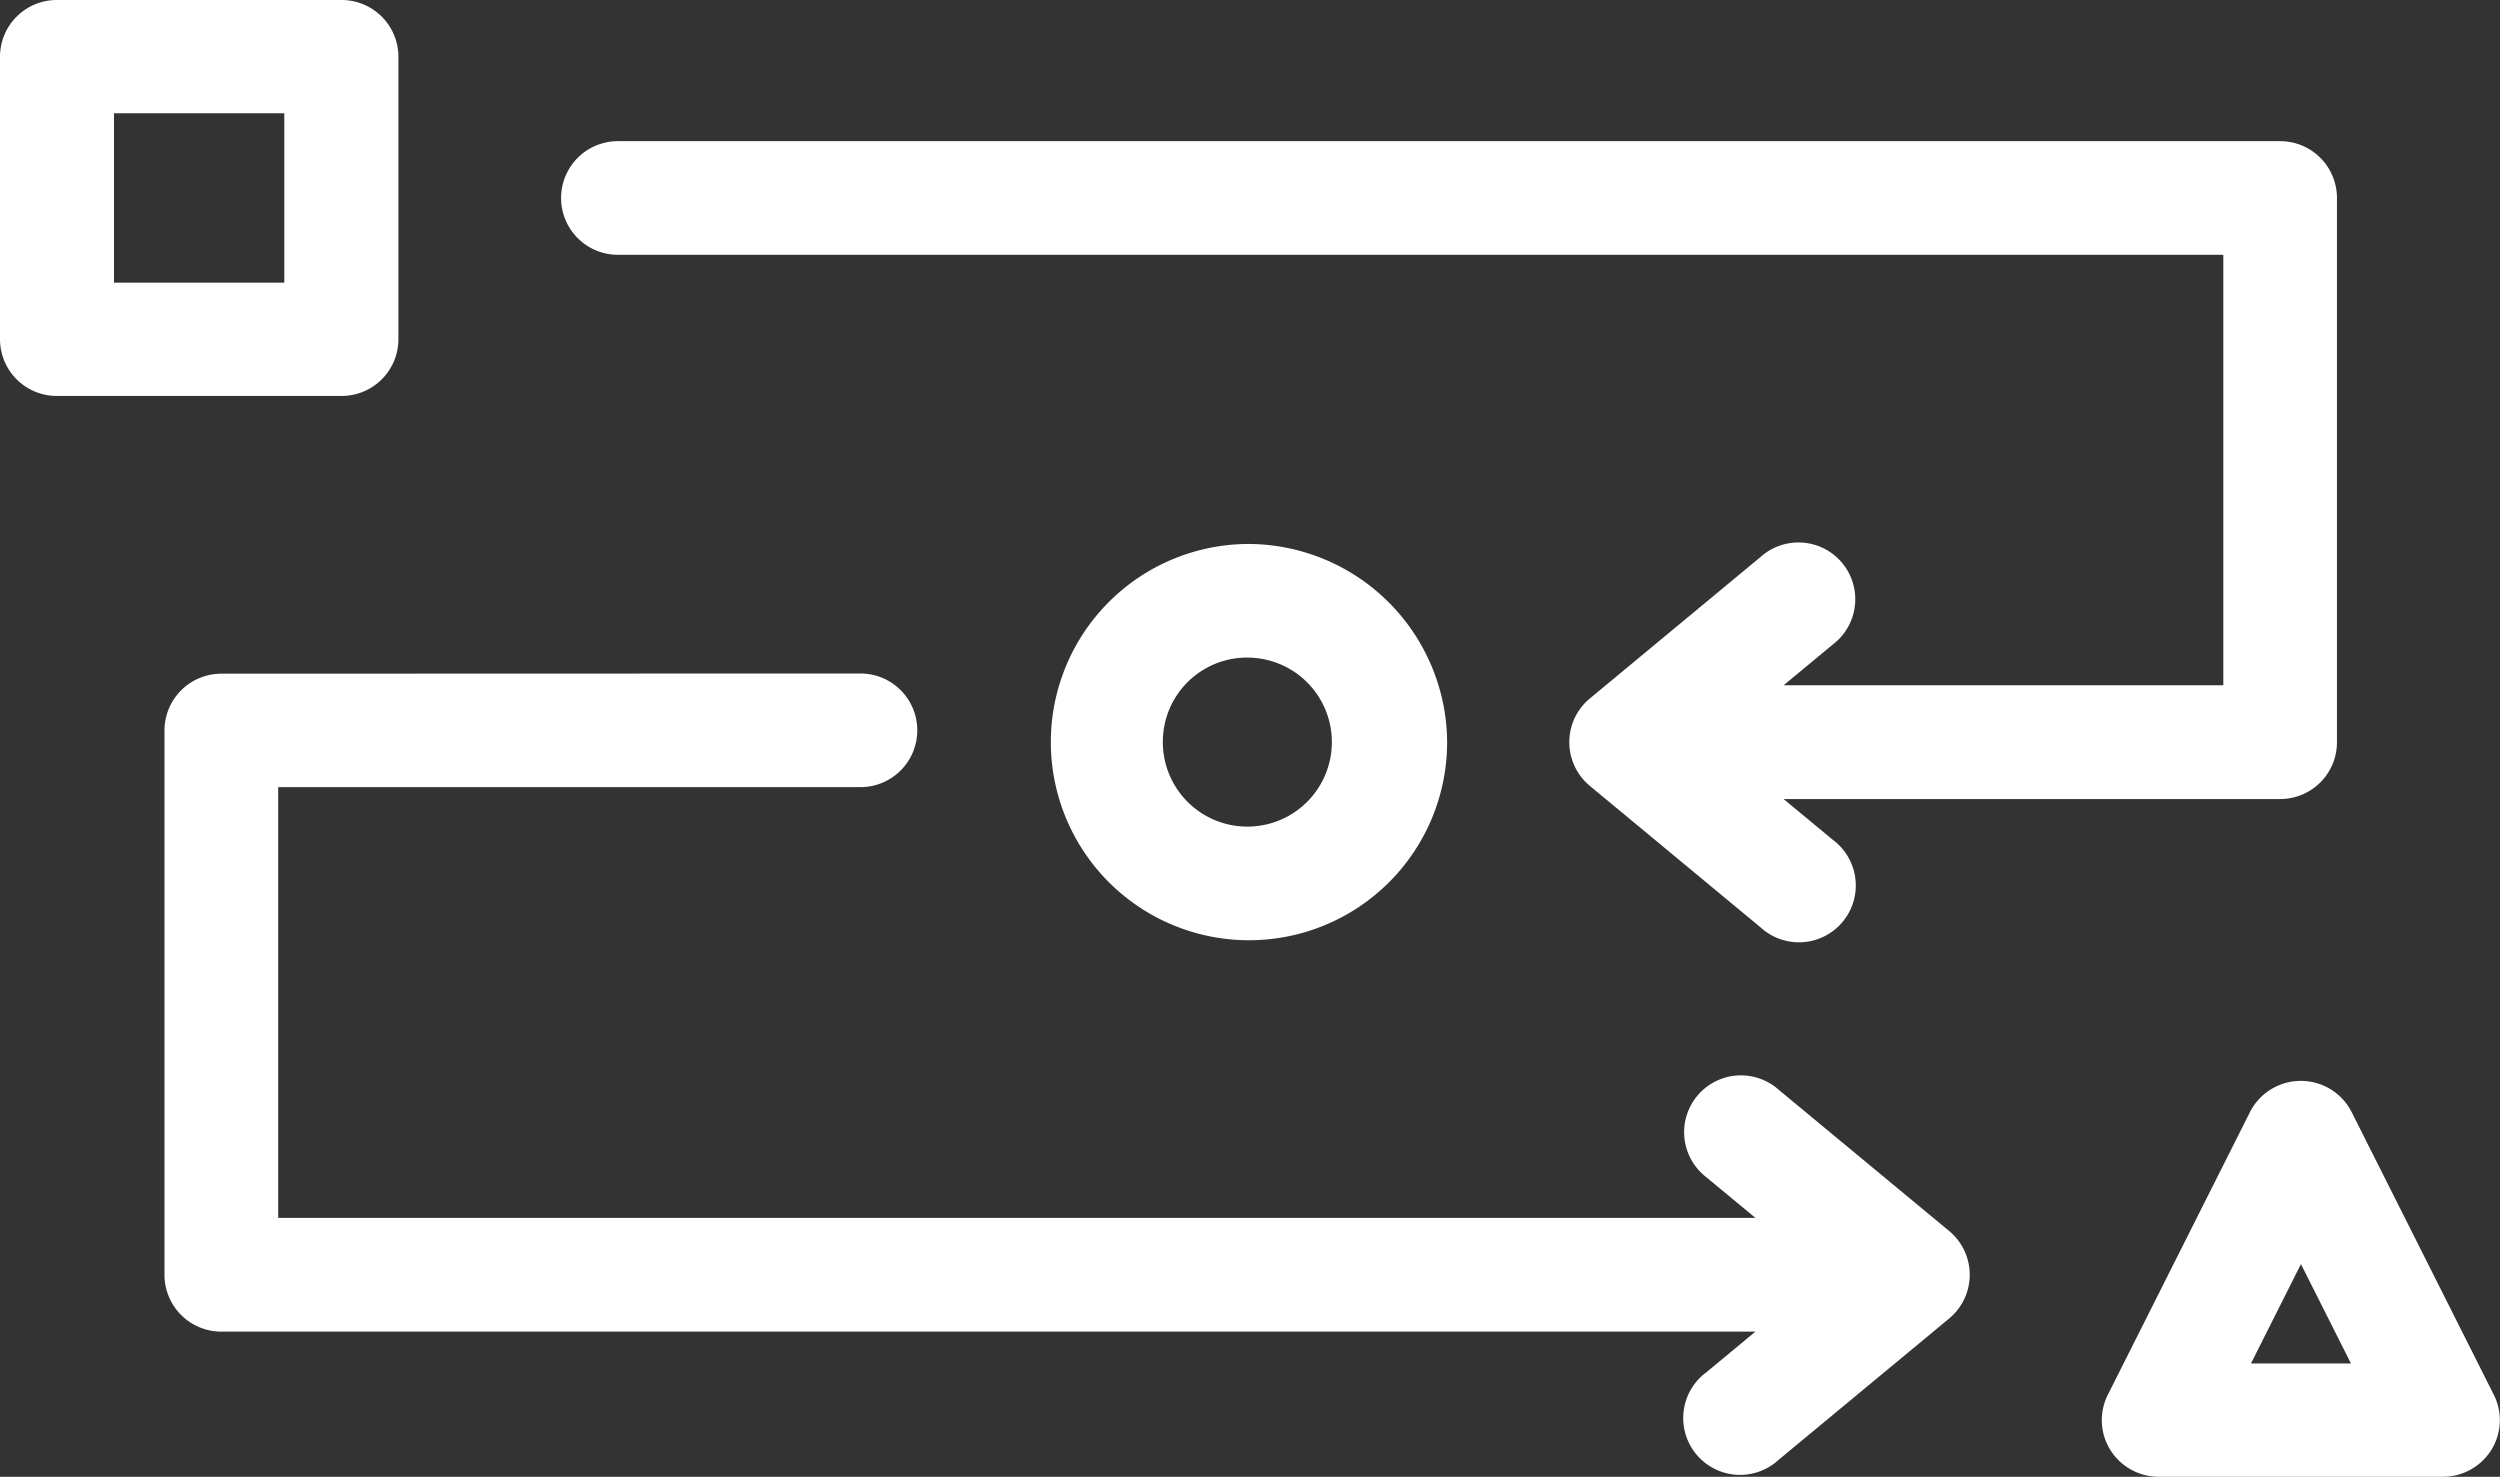 <svg xmlns="http://www.w3.org/2000/svg" width="51.856" height="30.632" viewBox="0 0 51.856 30.632">
  <rect x="0" y="0" width="51.856" height="30.632" fill="#333333" stroke="none"/>
  <g id="noun-methodologies-1077373" transform="translate(-74.762 -134.43)">
    <path id="Tracé_62" data-name="Tracé 62" d="M314.544,241.67a4.11,4.11,0,1,0,4.127,4.109,4.136,4.136,0,0,0-4.127-4.109Zm0,2.357a1.753,1.753,0,1,1-1.77,1.753A1.746,1.746,0,0,1,314.544,244.027Z" transform="translate(-213.892 -95.957)" fill="#fff" fill-rule="evenodd"/>
    <path id="Tracé_63" data-name="Tracé 63" d="M104.752,134.43a1.178,1.178,0,0,0-1.182,1.175v5.863a1.178,1.178,0,0,0,1.182,1.175h5.9a1.178,1.178,0,0,0,1.182-1.175v-5.863a1.179,1.179,0,0,0-1.182-1.175Zm1.182,2.35h3.533v3.513h-3.533Z" transform="translate(-28.808)" fill="#fff" fill-rule="evenodd"/>
    <path id="Tracé_64" data-name="Tracé 64" d="M522.064,347.52a1.183,1.183,0,0,0-1.066.649l-2.948,5.863h0a1.17,1.17,0,0,0,.052,1.143,1.185,1.185,0,0,0,1,.557H525a1.185,1.185,0,0,0,1.005-.557,1.169,1.169,0,0,0,.052-1.143l-2.948-5.863h0a1.182,1.182,0,0,0-1.048-.649Zm-.008,3.8,1.037,2.061h-2.073l1.036-2.061Z" transform="translate(-399.567 -190.67)" fill="#fff" fill-rule="evenodd"/>
    <path id="Tracé_65" data-name="Tracé 65" d="M215.216,162.256a1.178,1.178,0,1,0,0,2.357h33.3v8.929h-9.121l1.02-.845h0a1.178,1.178,0,1,0-1.5-1.814l-3.538,2.932h0a1.178,1.178,0,0,0,0,1.815l3.538,2.932h0a1.179,1.179,0,1,0,1.5-1.815l-1.02-.845h10.3a1.178,1.178,0,0,0,1.178-1.178V163.434a1.178,1.178,0,0,0-1.178-1.178Z" transform="translate(-127.637 -24.898)" fill="#fff" fill-rule="evenodd"/>
    <path id="Tracé_66" data-name="Tracé 66" d="M137.179,267.239A1.178,1.178,0,0,0,136,268.417v11.291a1.178,1.178,0,0,0,1.178,1.178H169l-1.02.845a1.179,1.179,0,1,0,1.5,1.815l3.538-2.932h0a1.178,1.178,0,0,0,0-1.815l-3.538-2.932h0a1.178,1.178,0,1,0-1.5,1.815l1.02.845H138.358v-8.935h12.078a1.178,1.178,0,1,0,0-2.357Z" transform="translate(-57.826 -118.835)" fill="#fff" fill-rule="evenodd"/>
  </g>
</svg>
